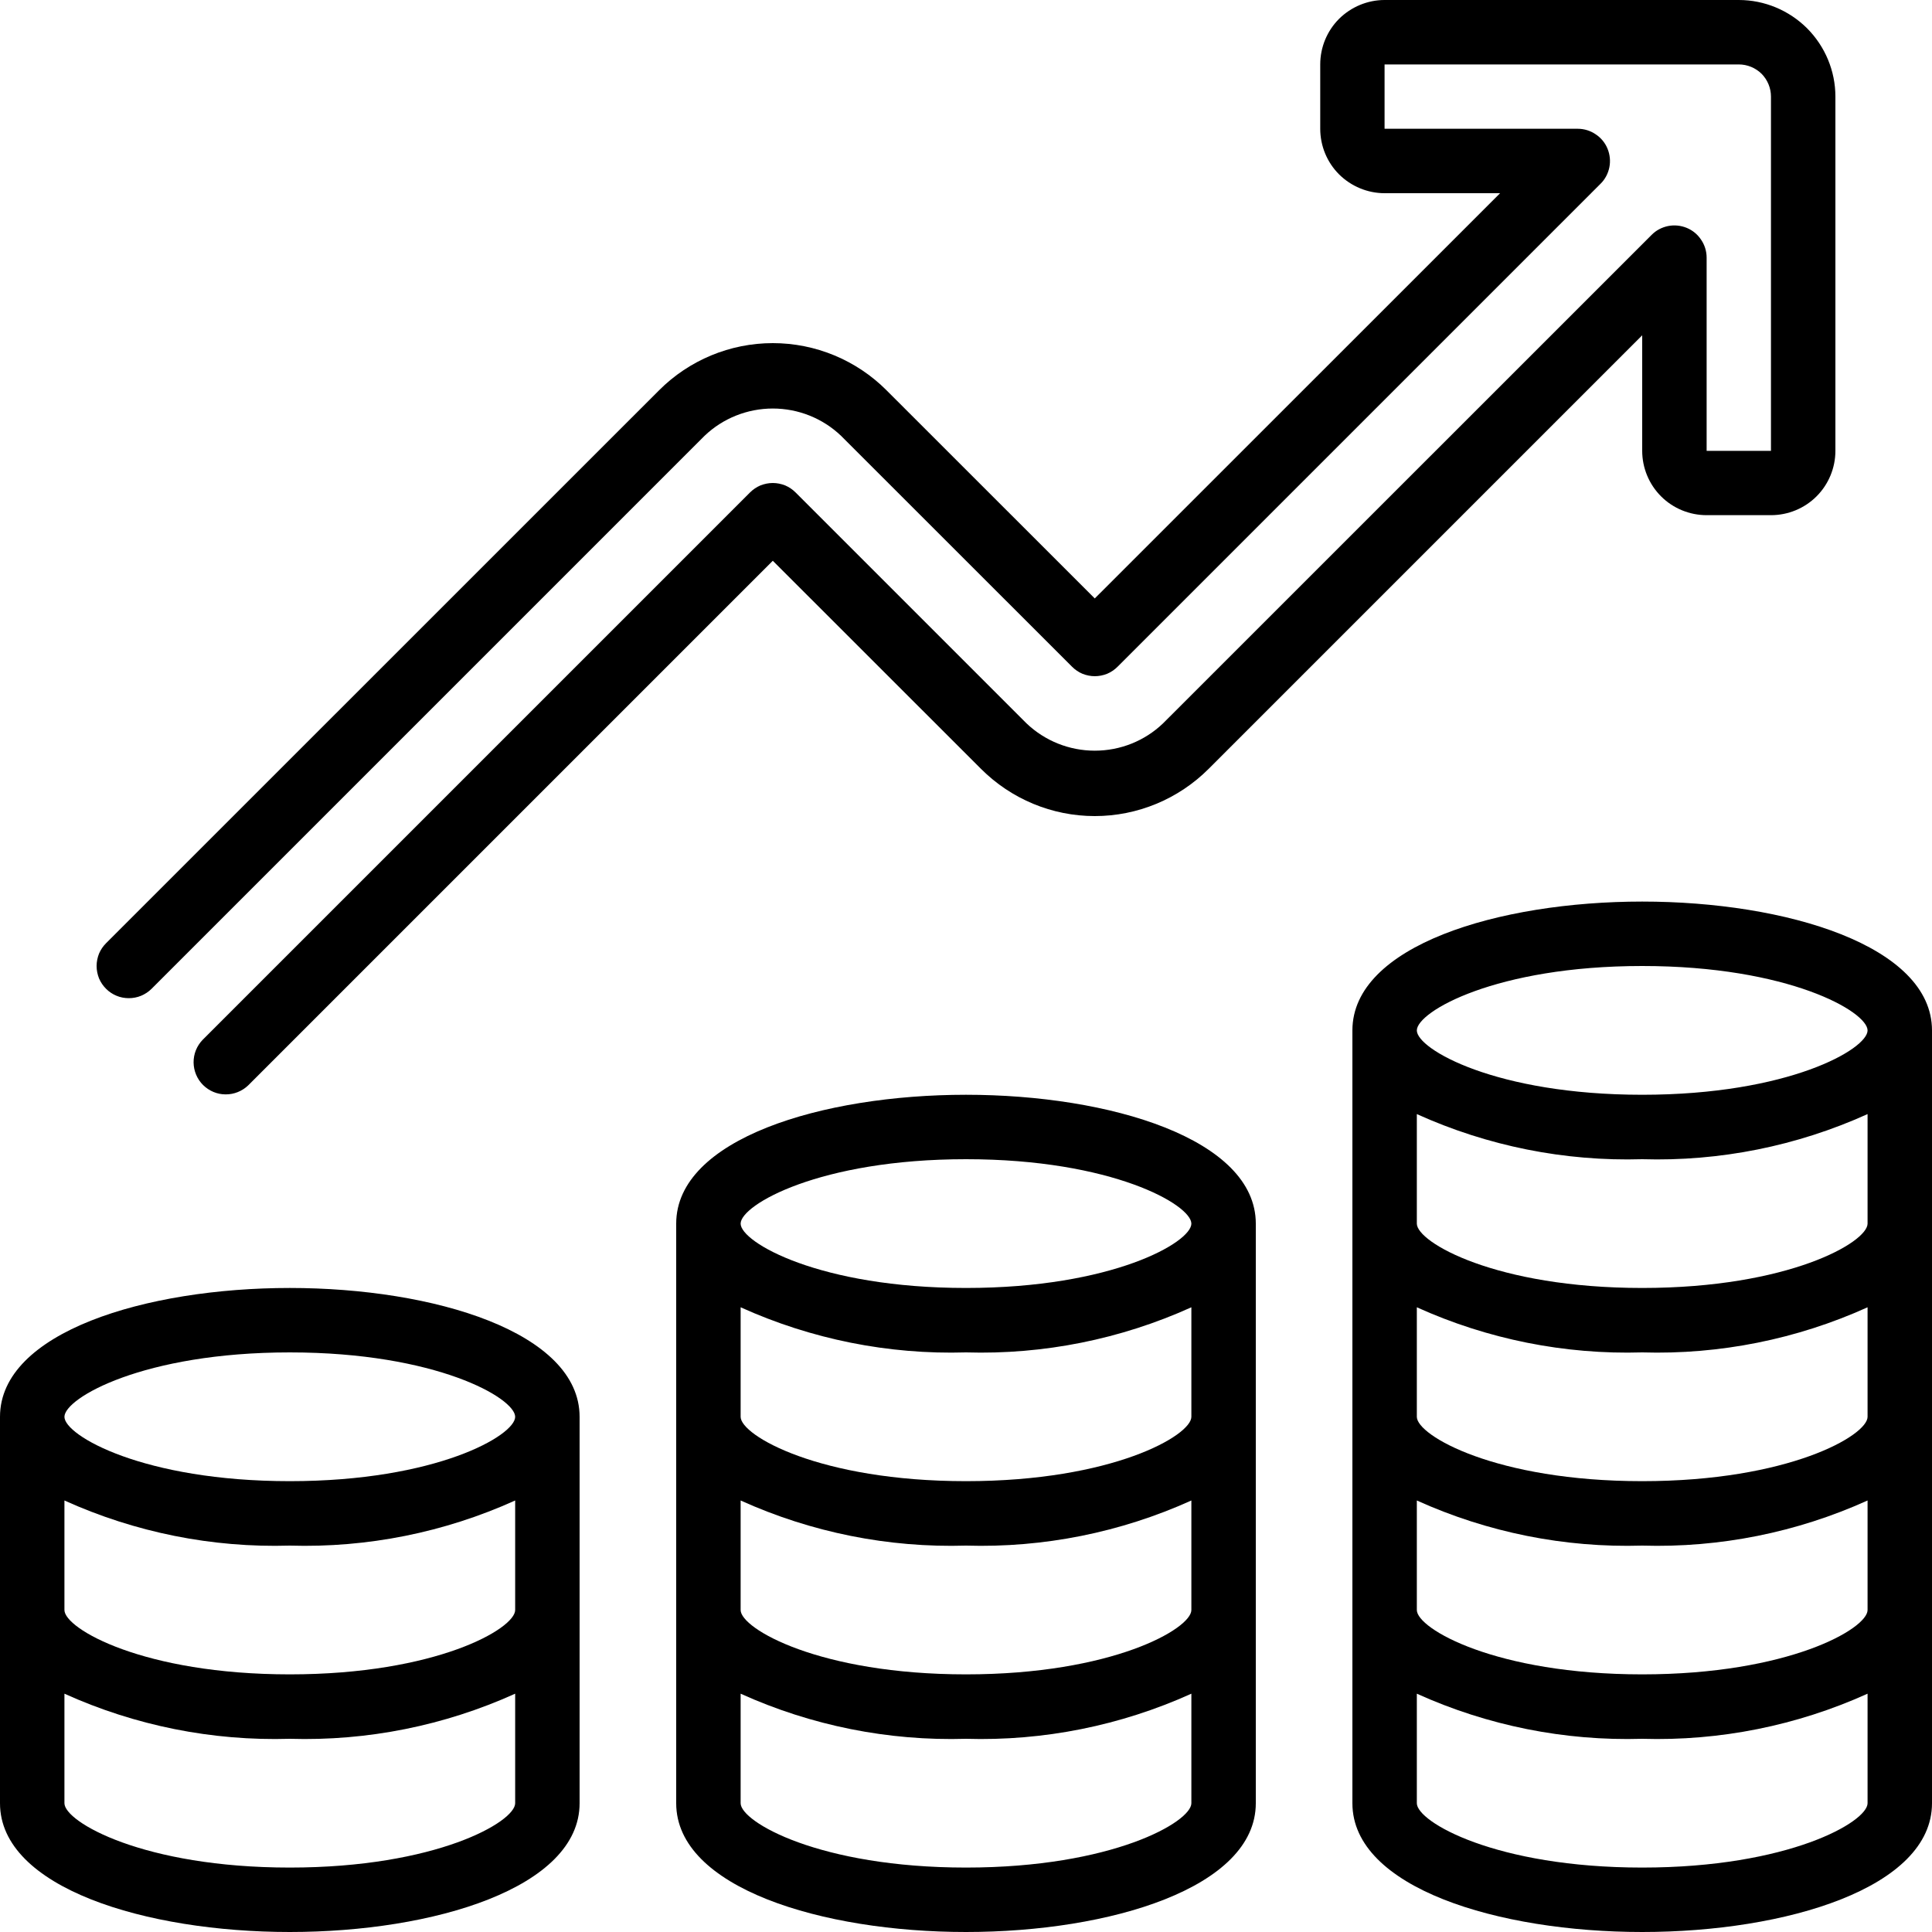 <svg xmlns="http://www.w3.org/2000/svg" width="20" height="20" viewBox="0 0 20 20" fill="none"><path d="M3 13.333C1.509 13.333 0 13.791 0 14.667V18.667C0 19.542 1.509 20 3 20C4.491 20 6 19.542 6 18.667V14.667C6 13.791 4.491 13.333 3 13.333ZM3 19.333C1.484 19.333 0.667 18.86 0.667 18.667V17.533C1.399 17.864 2.197 18.024 3 18C3.803 18.024 4.601 17.864 5.333 17.533V18.667C5.333 18.86 4.516 19.333 3 19.333ZM3 17.333C1.484 17.333 0.667 16.86 0.667 16.667V15.533C1.399 15.864 2.197 16.024 3 16C3.803 16.024 4.601 15.864 5.333 15.533V16.667C5.333 16.86 4.516 17.333 3 17.333ZM3 15.333C1.484 15.333 0.667 14.86 0.667 14.667C0.667 14.473 1.484 14 3 14C4.516 14 5.333 14.473 5.333 14.667C5.333 14.86 4.516 15.333 3 15.333ZM10 11.333C8.509 11.333 7 11.791 7 12.667V18.667C7 19.542 8.509 20 10 20C11.491 20 13 19.542 13 18.667V12.667C13 11.791 11.491 11.333 10 11.333ZM10 19.333C8.484 19.333 7.667 18.86 7.667 18.667V17.533C8.399 17.864 9.197 18.024 10 18C10.803 18.024 11.601 17.864 12.333 17.533V18.667C12.333 18.86 11.516 19.333 10 19.333ZM10 17.333C8.484 17.333 7.667 16.86 7.667 16.667V15.533C8.399 15.864 9.197 16.024 10 16C10.803 16.024 11.601 15.864 12.333 15.533V16.667C12.333 16.86 11.516 17.333 10 17.333ZM10 15.333C8.484 15.333 7.667 14.86 7.667 14.667V13.533C8.399 13.864 9.197 14.024 10 14C10.803 14.024 11.601 13.864 12.333 13.533V14.667C12.333 14.86 11.516 15.333 10 15.333ZM10 13.333C8.484 13.333 7.667 12.86 7.667 12.667C7.667 12.473 8.484 12 10 12C11.516 12 12.333 12.473 12.333 12.667C12.333 12.86 11.516 13.333 10 13.333ZM17 9.333C15.509 9.333 14 9.791 14 10.667V18.667C14 19.542 15.509 20 17 20C18.491 20 20 19.542 20 18.667V10.667C20 9.791 18.491 9.333 17 9.333ZM17 10C18.516 10 19.333 10.473 19.333 10.667C19.333 10.86 18.516 11.333 17 11.333C15.484 11.333 14.667 10.86 14.667 10.667C14.667 10.473 15.484 10 17 10ZM17 19.333C15.484 19.333 14.667 18.86 14.667 18.667V17.533C15.399 17.864 16.197 18.024 17 18C17.803 18.024 18.601 17.864 19.333 17.533V18.667C19.333 18.86 18.516 19.333 17 19.333ZM17 17.333C15.484 17.333 14.667 16.86 14.667 16.667V15.533C15.399 15.864 16.197 16.024 17 16C17.803 16.024 18.601 15.864 19.333 15.533V16.667C19.333 16.86 18.516 17.333 17 17.333ZM17 15.333C15.484 15.333 14.667 14.86 14.667 14.667V13.533C15.399 13.864 16.197 14.024 17 14C17.803 14.024 18.601 13.864 19.333 13.533V14.667C19.333 14.86 18.516 15.333 17 15.333ZM17 13.333C15.484 13.333 14.667 12.86 14.667 12.667V11.533C15.399 11.864 16.197 12.024 17 12C17.803 12.024 18.601 11.864 19.333 11.533V12.667C19.333 12.86 18.516 13.333 17 13.333ZM1.098 10.236C1.067 10.205 1.042 10.168 1.025 10.128C1.009 10.087 1 10.044 1 10C1 9.956 1.009 9.913 1.025 9.872C1.042 9.832 1.067 9.795 1.098 9.764L6.822 4.041C7.134 3.728 7.558 3.552 8 3.552C8.442 3.552 8.866 3.728 9.178 4.041L11.333 6.195L15.529 2H14.333C14.157 2 13.987 1.929 13.862 1.805C13.737 1.68 13.667 1.51 13.667 1.333V0.667C13.667 0.49 13.737 0.32 13.862 0.195C13.987 0.071 14.157 0 14.333 0H18C18.265 0 18.519 0.106 18.707 0.293C18.894 0.481 19 0.735 19 1V4.667C19 4.843 18.93 5.013 18.805 5.138C18.68 5.263 18.51 5.333 18.333 5.333H17.667C17.49 5.333 17.32 5.263 17.195 5.138C17.07 5.013 17 4.843 17 4.667V3.471L12.512 7.959C12.199 8.272 11.775 8.448 11.333 8.448C10.891 8.448 10.468 8.272 10.155 7.959L8 5.805L2.569 11.236C2.506 11.296 2.422 11.33 2.335 11.329C2.247 11.329 2.164 11.293 2.102 11.232C2.04 11.17 2.005 11.086 2.004 10.999C2.003 10.911 2.037 10.827 2.098 10.764L7.764 5.098C7.795 5.067 7.832 5.042 7.872 5.025C7.913 5.009 7.956 5 8 5C8.044 5 8.087 5.009 8.128 5.025C8.168 5.042 8.205 5.067 8.236 5.098L10.626 7.488C10.817 7.67 11.07 7.771 11.333 7.771C11.597 7.771 11.85 7.67 12.04 7.488L17.098 2.431C17.144 2.384 17.204 2.353 17.268 2.34C17.333 2.327 17.4 2.334 17.461 2.359C17.522 2.384 17.574 2.427 17.61 2.482C17.647 2.536 17.667 2.601 17.667 2.667V4.667H18.333V1C18.333 0.912 18.298 0.827 18.236 0.764C18.173 0.702 18.088 0.667 18 0.667H14.333V1.333H16.333C16.399 1.333 16.464 1.353 16.518 1.39C16.573 1.426 16.616 1.478 16.641 1.539C16.666 1.6 16.673 1.667 16.66 1.732C16.647 1.796 16.616 1.856 16.569 1.902L11.569 6.902C11.538 6.933 11.501 6.958 11.461 6.975C11.421 6.991 11.377 7 11.333 7C11.29 7 11.246 6.991 11.206 6.975C11.165 6.958 11.129 6.933 11.098 6.902L8.707 4.512C8.517 4.33 8.263 4.229 8 4.229C7.737 4.229 7.483 4.33 7.293 4.512L1.569 10.236C1.538 10.267 1.501 10.291 1.461 10.308C1.42 10.325 1.377 10.333 1.333 10.333C1.29 10.333 1.246 10.325 1.206 10.308C1.165 10.291 1.129 10.267 1.098 10.236Z" fill="black"></path></svg>